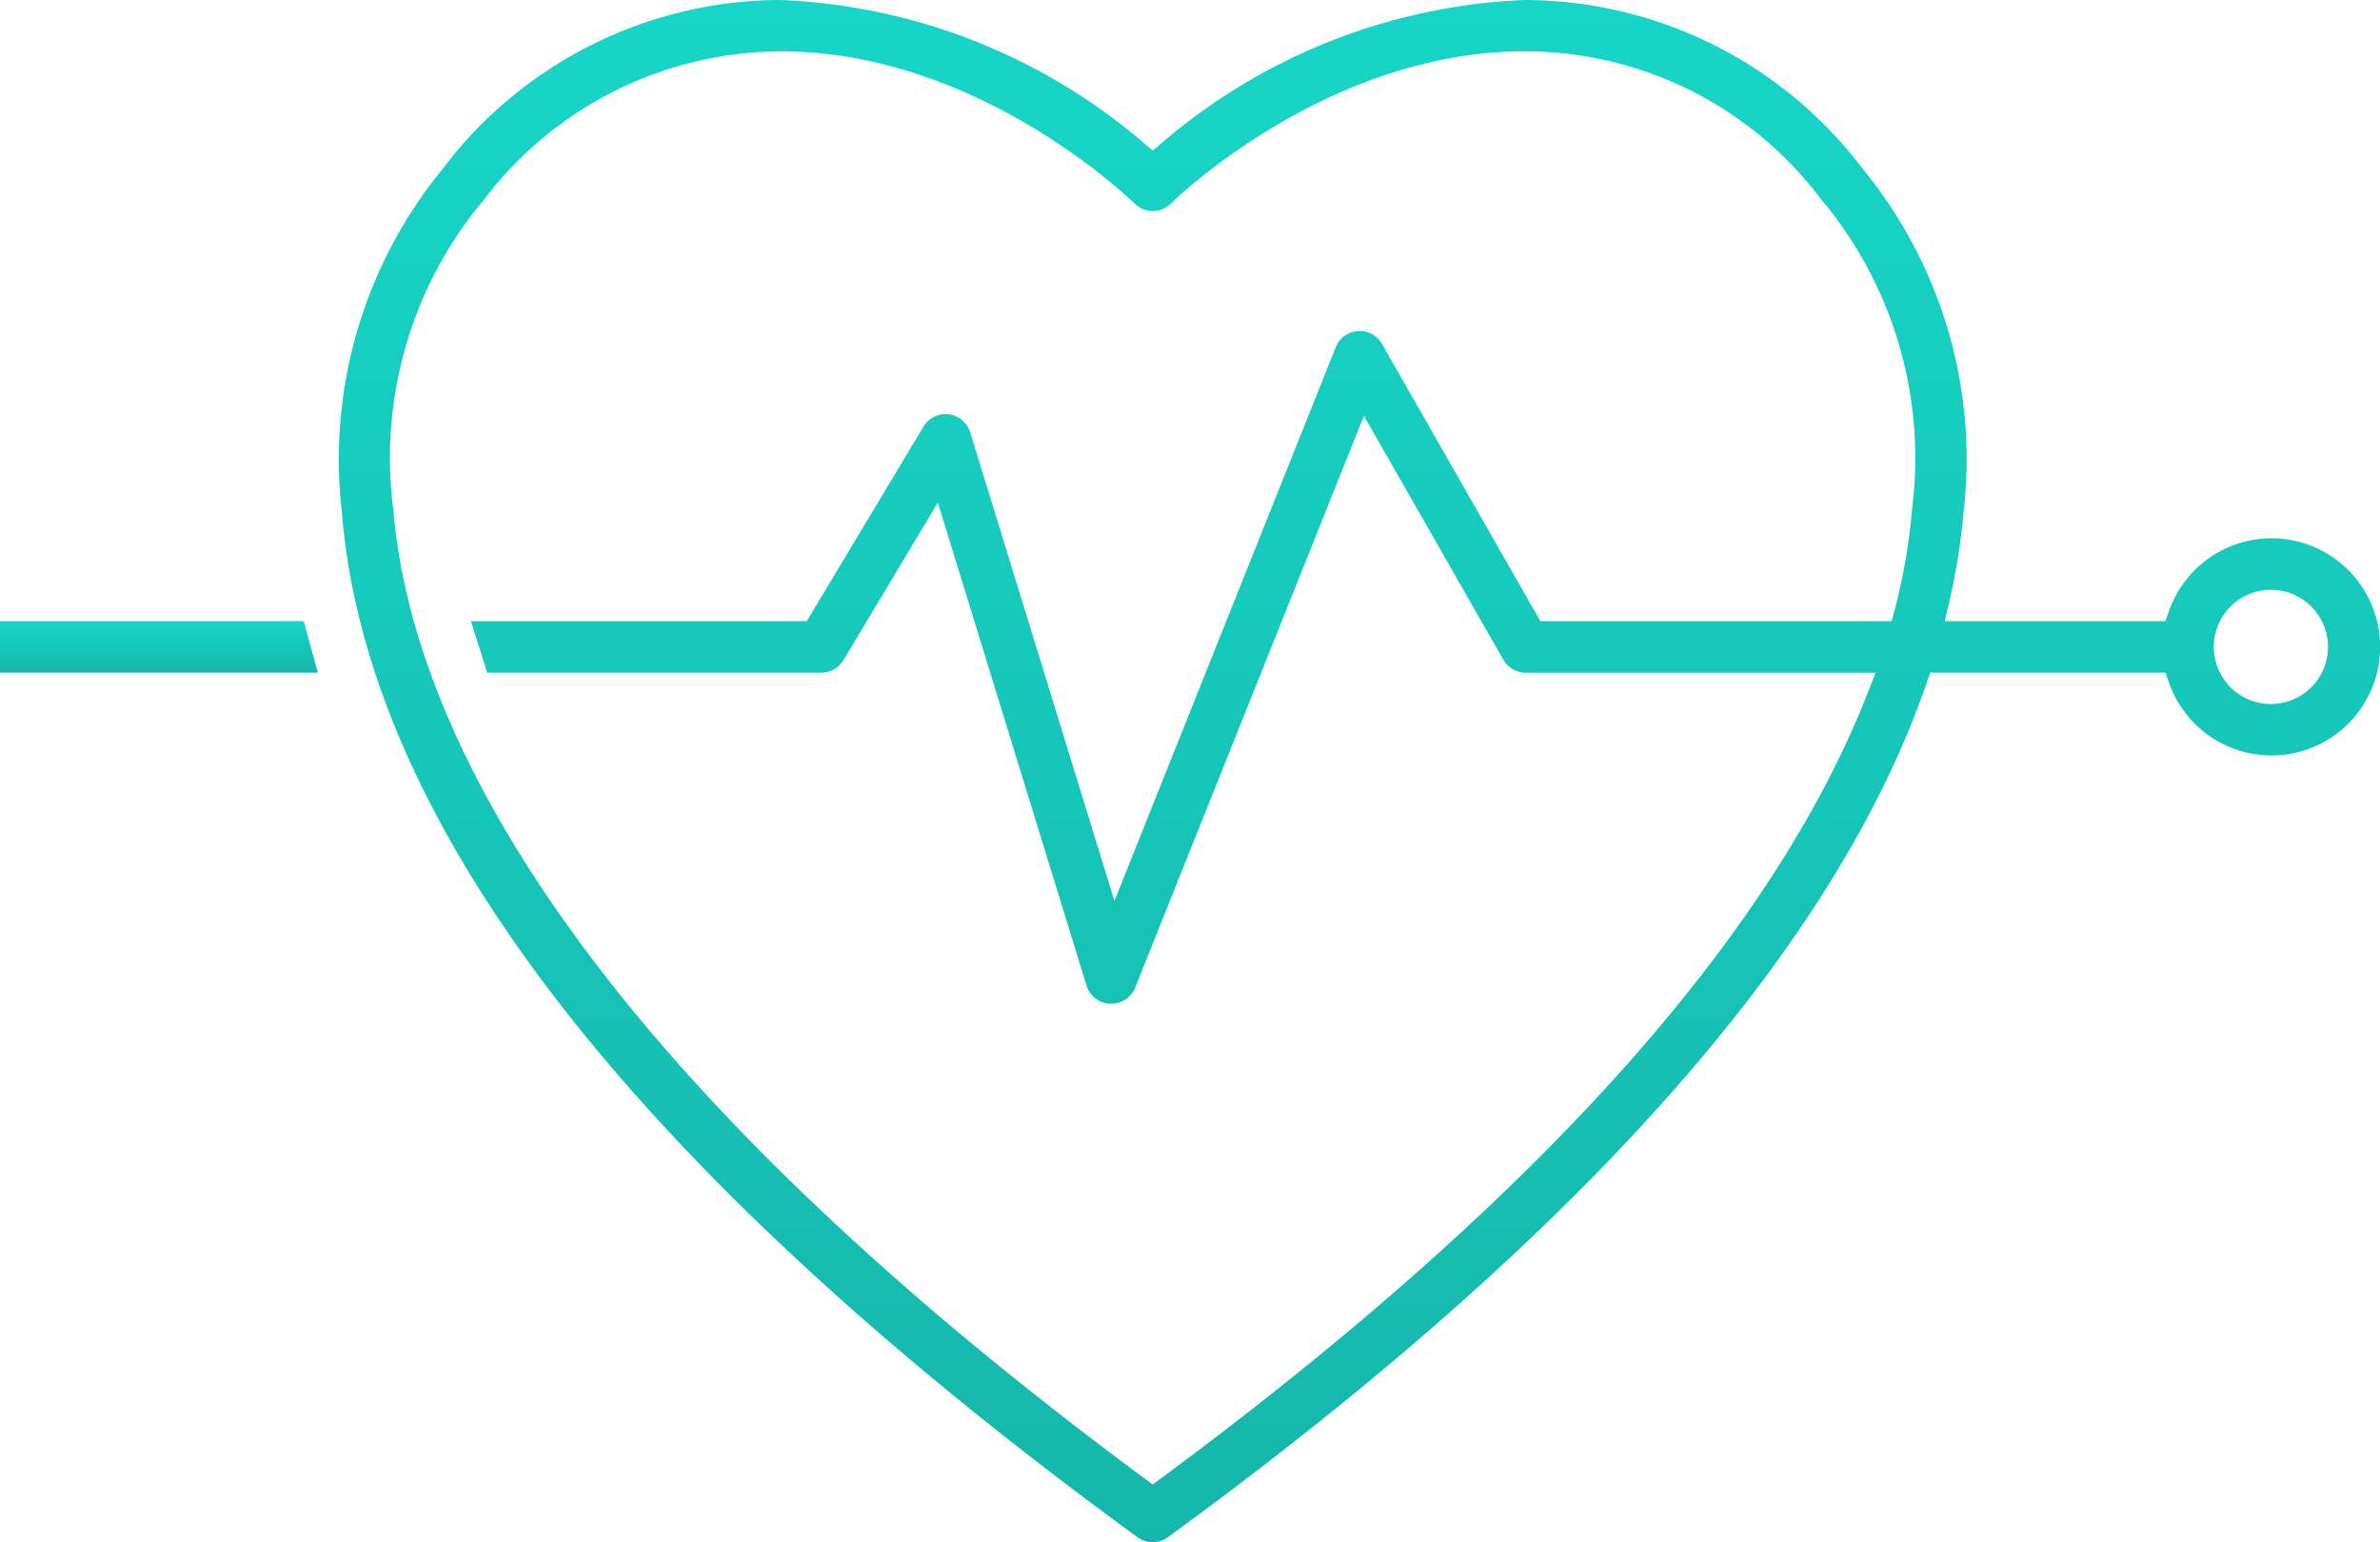 <svg xmlns="http://www.w3.org/2000/svg" xmlns:xlink="http://www.w3.org/1999/xlink" width="88.255" height="57.198" viewBox="0 0 88.255 57.198">
  <defs>
    <linearGradient id="linear-gradient" x1="0.5" x2="0.5" y2="1" gradientUnits="objectBoundingBox">
      <stop offset="0" stop-color="#17d6c7"/>
      <stop offset="1" stop-color="#15b7aa"/>
    </linearGradient>
  </defs>
  <g id="Outline" transform="translate(0)">
    <path id="Tracé_17" data-name="Tracé 17" d="M676.242,25.338l.135-.392H685.1l.137.387a4.027,4.027,0,1,0,0-2.684l-.137.387h-8.182l.165-.712a24.413,24.413,0,0,0,.533-3.359,16.964,16.964,0,0,0-3.731-12.688A15.746,15.746,0,0,0,661.343,0h-.017a22.036,22.036,0,0,0-13.4,5.263l-.378.324-.378-.324A22.049,22.049,0,0,0,633.742,0h-.016a15.73,15.73,0,0,0-12.506,6.258,16.981,16.981,0,0,0-3.746,12.692c.914,11.648,10.842,24.448,29.508,38.064a.951.951,0,0,0,1.124,0C663.368,45.882,672.835,35.224,676.242,25.338Zm12.768-3.463a2.117,2.117,0,1,1-2.117,2.117A2.119,2.119,0,0,1,689.01,21.874ZM647.891,54.8l-.346.256L647.2,54.8c-21.845-16.16-27.181-28.422-27.81-35.862a14.9,14.9,0,0,1,3.2-11.346l.042-.046a.935.935,0,0,0,.117-.142,13.873,13.873,0,0,1,11.016-5.5c7.237,0,12.863,5.407,13.1,5.637a.954.954,0,0,0,.682.286h0a.948.948,0,0,0,.674-.279c.052-.053,5.738-5.645,13.105-5.645h.05A13.749,13.749,0,0,1,672.322,7.38a1.087,1.087,0,0,0,.136.169l.043.047a14.933,14.933,0,0,1,3.206,11.247,21.979,21.979,0,0,1-.644,3.76l-.114.434H661.92l-5.868-10.275a.955.955,0,0,0-1.72.117l-8.206,20.535-5.349-17.382a.955.955,0,0,0-1.731-.211l-4.329,7.216H622.266l.6,1.909h12.394a.958.958,0,0,0,.818-.463l3.5-5.844,5.515,17.919a.954.954,0,0,0,.873.666h.044a.95.95,0,0,0,.887-.6l8.48-21.2,5.163,9.03a.957.957,0,0,0,.831.494h12.983l-.312.794C670.469,34.83,661.671,44.609,647.891,54.8Z" transform="translate(-604.801)" fill="url(#linear-gradient)"/>
    <path id="Tracé_18" data-name="Tracé 18" d="M596.724,61.371l-.523-1.909H584.939v1.909Z" transform="translate(-584.939 -36.425)" fill="url(#linear-gradient)"/>
  </g>
</svg>
